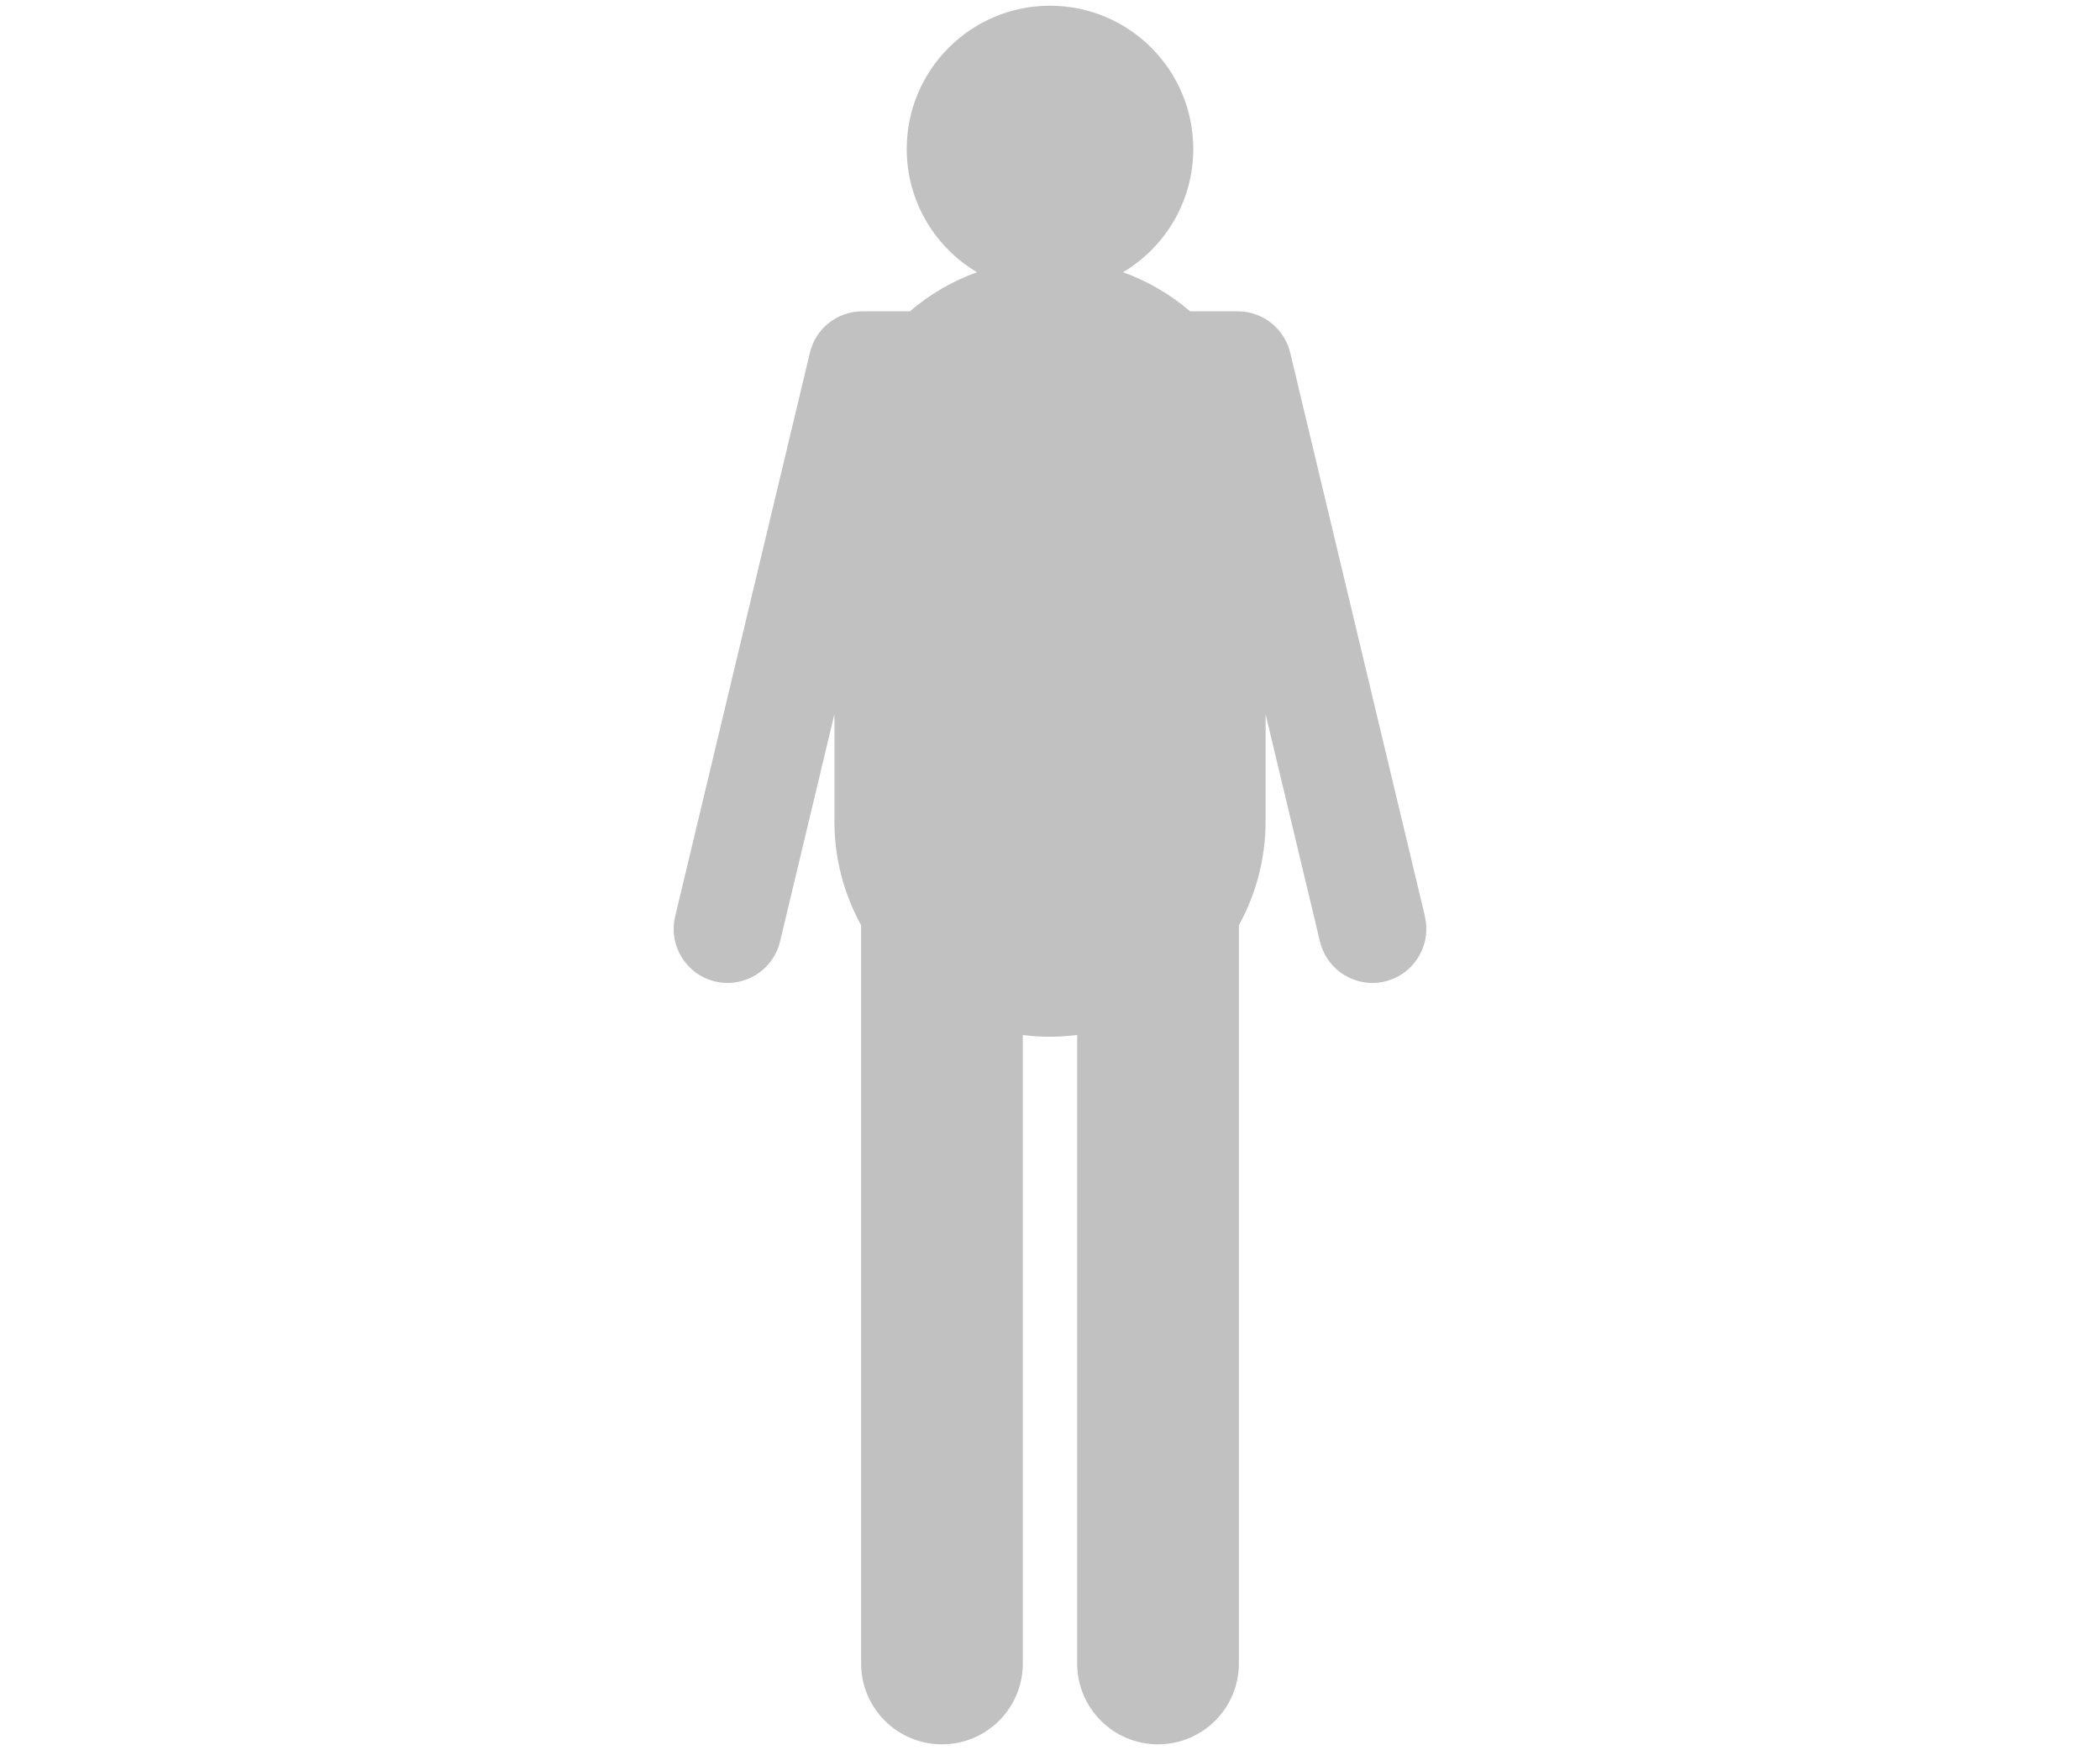 <?xml version="1.0" encoding="UTF-8"?>
<svg xmlns="http://www.w3.org/2000/svg" version="1.1" viewBox="0 0 180 150">
  <defs>
    <style>
      .cls-1 {
        fill: #c1c1c1;
      }
    </style>
  </defs>
  <!-- Generator: Adobe Illustrator 28.7.1, SVG Export Plug-In . SVG Version: 1.2.0 Build 142)  -->
  <g>
    <g id="Layer_1">
      <path class="cls-1" d="M122.14,78.54l-11.55-48.31c-.5-2.08-2.36-3.55-4.5-3.55h-4.08c-1.68-1.44-3.62-2.58-5.75-3.35,3.6-2.14,6.02-6.07,6.02-10.56,0-6.78-5.5-12.28-12.28-12.28s-12.28,5.5-12.28,12.28c0,4.49,2.42,8.42,6.02,10.56-2.12.76-4.07,1.91-5.75,3.35h-4.08c-2.14,0-4,1.47-4.49,3.55l-11.55,48.31c-.59,2.48.94,4.98,3.42,5.57,2.48.59,4.98-.94,5.57-3.42l4.66-19.48v9.16c0,3.24.83,6.27,2.29,8.92v63.27c0,3.83,3.1,6.93,6.93,6.93s6.93-3.1,6.93-6.93v-53.86c.76.1,1.54.15,2.33.15s1.57-.06,2.33-.15v53.86c0,3.83,3.1,6.93,6.93,6.93s6.93-3.1,6.93-6.93v-63.27c1.46-2.65,2.29-5.68,2.29-8.92v-9.16l4.66,19.48c.51,2.12,2.4,3.55,4.49,3.55.36,0,.72-.04,1.08-.13,2.48-.59,4.01-3.09,3.42-5.57Z"/>
    </g>
  </g>
</svg>